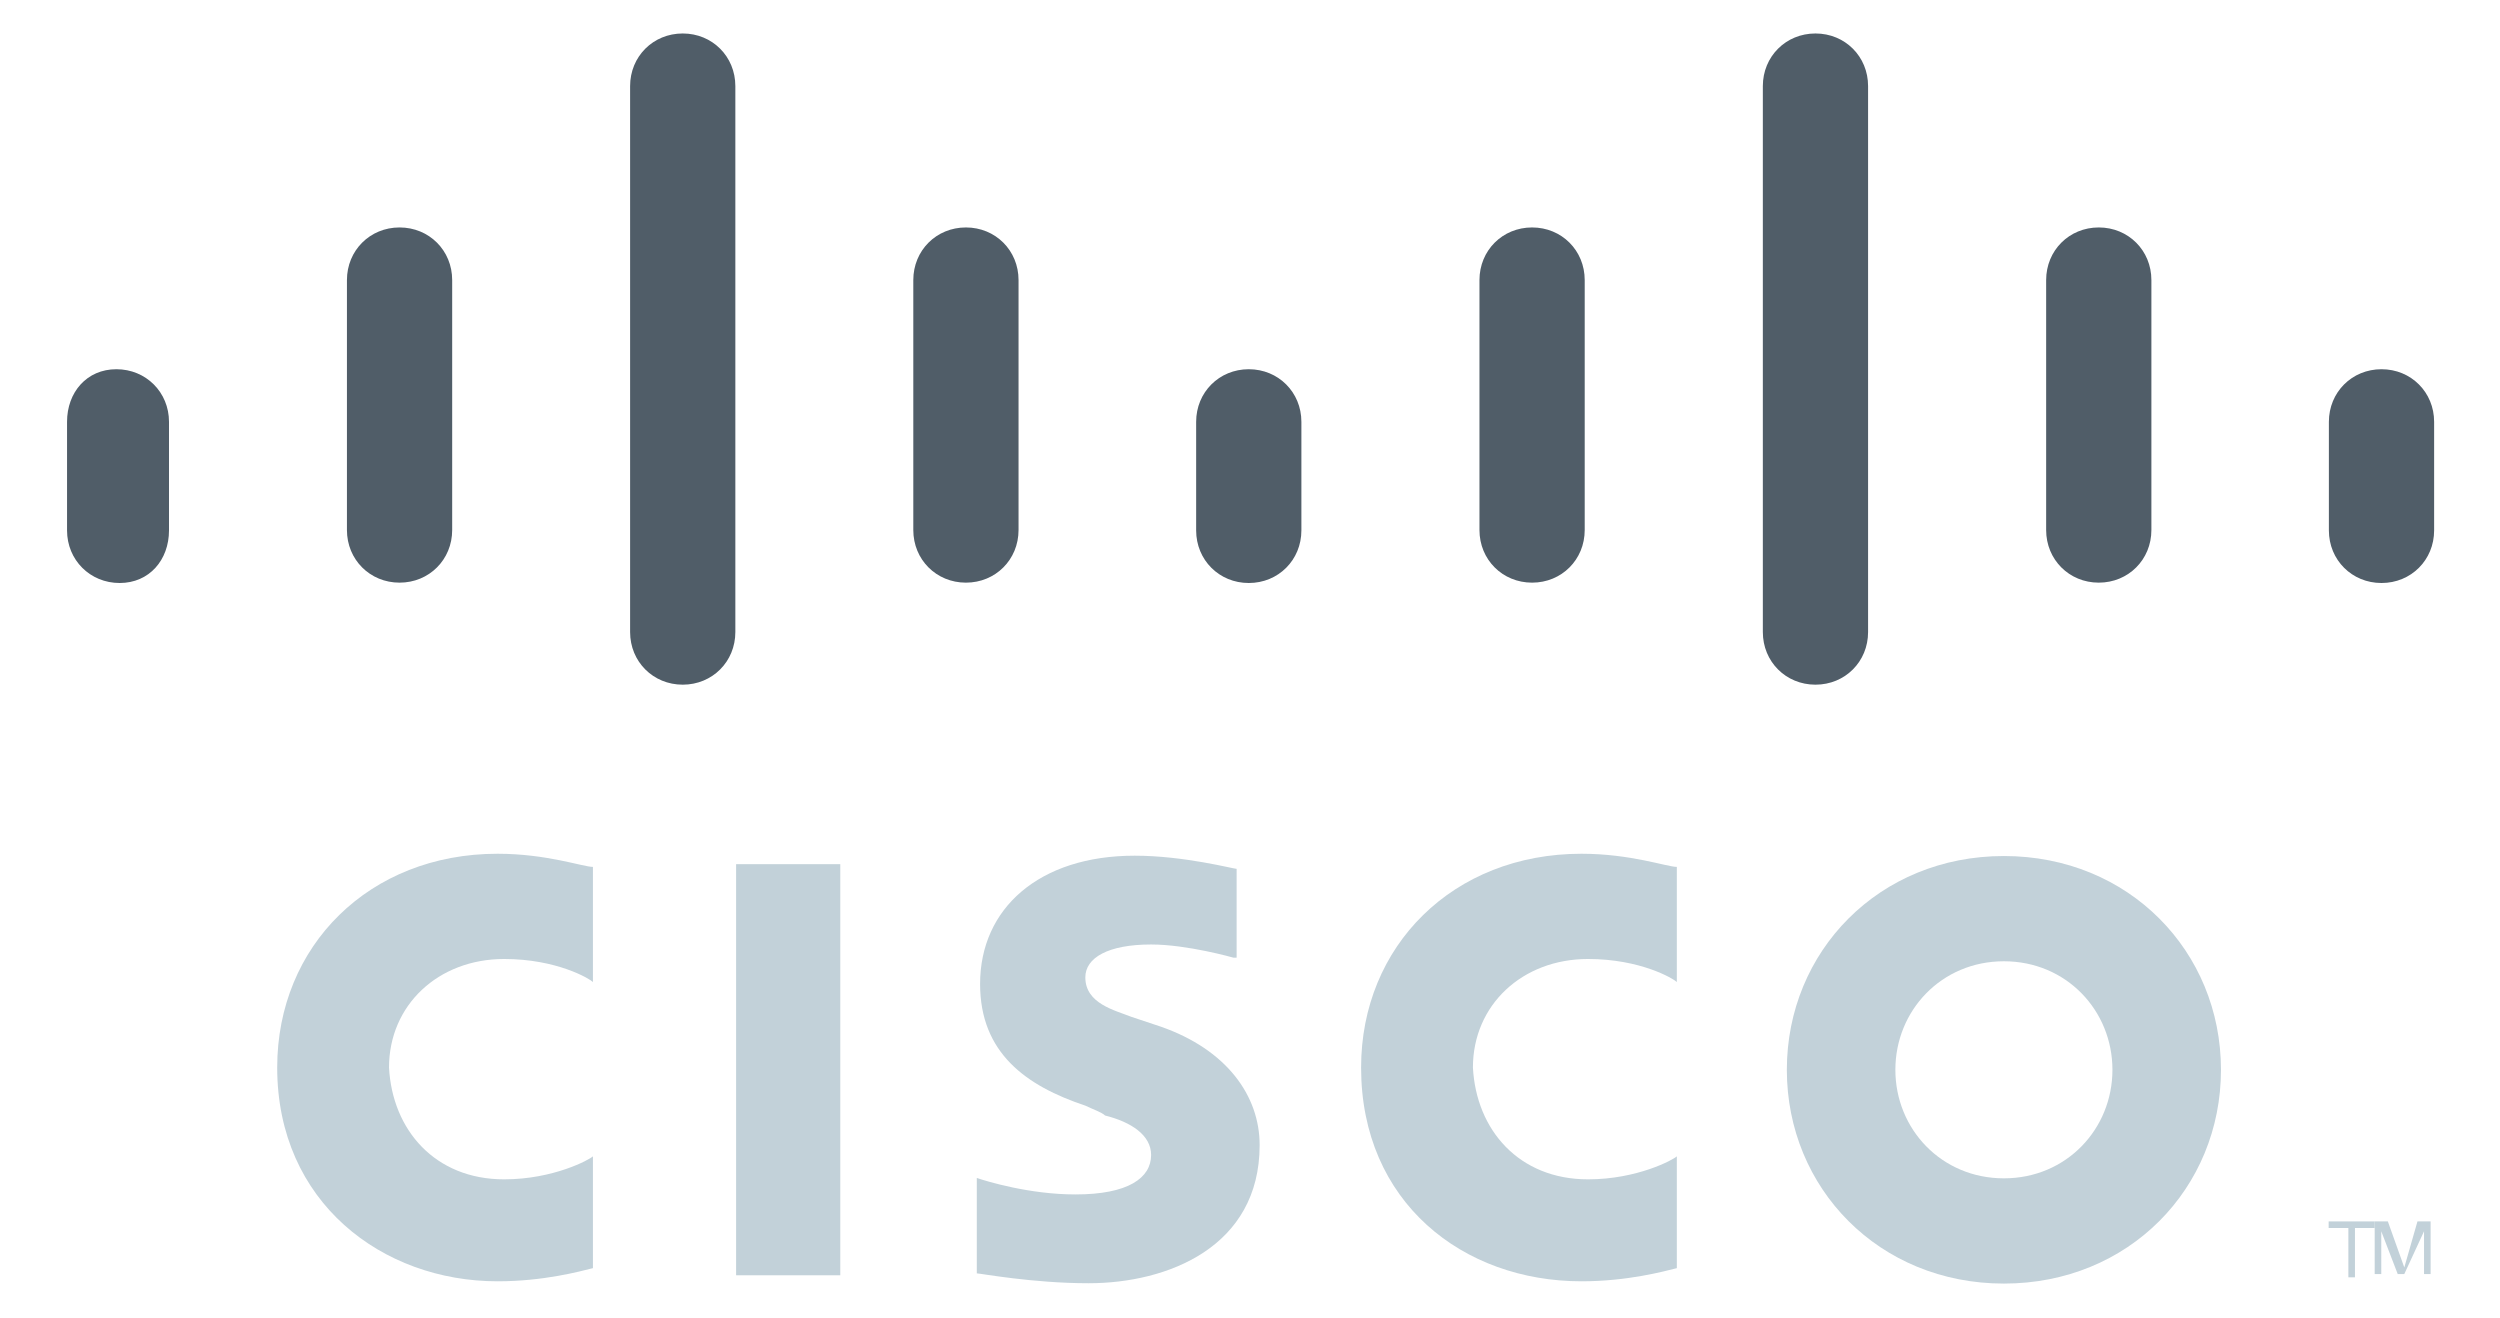 <svg id="svg3820" xmlns="http://www.w3.org/2000/svg" viewBox="0 0 180 94.9"><style>.st0{fill:#505d68}.st1{fill:#c2d1d9}</style><g id="layer1" transform="translate(-55 -89.78)"><g id="g4042"><g id="g4011"><g id="g2892" transform="matrix(2.368 0 0 -2.368 128.335 109.945)"><path id="path2894" class="st0" d="M0 0c0 .9-.7 1.6-1.6 1.6-.9 0-1.6-.7-1.6-1.6v-7.6c0-.9.7-1.6 1.6-1.6.9 0 1.6.7 1.6 1.6V0z"/></g><g id="g2880" transform="matrix(2.368 0 0 -2.368 67.168 120.153)"><path id="path2882" class="st0" d="M0 0c0 .9-.7 1.6-1.6 1.6S-3.1.9-3.1 0v-3.3c0-.9.7-1.6 1.6-1.6S0-4.2 0-3.3V0z"/></g><g id="g2884" transform="matrix(2.368 0 0 -2.368 87.557 109.945)"><path id="path2886" class="st0" d="M0 0c0 .9-.7 1.6-1.6 1.6-.9 0-1.6-.7-1.6-1.6v-7.6c0-.9.7-1.6 1.6-1.6.9 0 1.6.7 1.6 1.6V0z"/></g><g id="g2888" transform="matrix(2.368 0 0 -2.368 107.945 95.979)"><path id="path2890" class="st0" d="M0 0c0 .9-.7 1.6-1.6 1.6-.9 0-1.6-.7-1.6-1.6v-16.6c0-.9.7-1.6 1.6-1.6.9 0 1.6.7 1.6 1.6V0z"/></g><g id="g2896" transform="matrix(2.368 0 0 -2.368 148.7 120.153)"><path id="path2898" class="st0" d="M0 0c0 .9-.7 1.6-1.6 1.6-.9 0-1.6-.7-1.6-1.6v-3.3c0-.9.7-1.6 1.6-1.6.9 0 1.6.7 1.6 1.6V0z"/></g><g id="g2900" transform="matrix(2.368 0 0 -2.368 169.099 109.945)"><path id="path2902" class="st0" d="M0 0c0 .9-.7 1.6-1.6 1.6-.9 0-1.6-.7-1.6-1.6v-7.6c0-.9.7-1.6 1.6-1.6.9 0 1.6.7 1.6 1.6V0z"/></g><g id="g2904" transform="matrix(2.368 0 0 -2.368 189.502 95.979)"><path id="path2906" class="st0" d="M0 0c0 .9-.7 1.6-1.6 1.6-.9 0-1.6-.7-1.6-1.6v-16.6c0-.9.7-1.6 1.6-1.6.9 0 1.6.7 1.6 1.6V0z"/></g><g id="g2908" transform="matrix(2.368 0 0 -2.368 209.9 109.945)"><path id="path2910" class="st0" d="M0 0c0 .9-.7 1.6-1.6 1.6-.9 0-1.6-.7-1.6-1.6v-7.6c0-.9.7-1.6 1.6-1.6.9 0 1.6.7 1.6 1.6V0z"/></g><g id="g2912" transform="matrix(2.368 0 0 -2.368 230.257 120.153)"><path id="path2914" class="st0" d="M0 0c0 .9-.7 1.6-1.6 1.6-.9 0-1.6-.7-1.6-1.6v-3.3c0-.9.7-1.6 1.6-1.6.9 0 1.6.7 1.6 1.6V0z"/></g></g><g id="g4031"><g id="g2864" transform="matrix(2.368 0 0 -2.368 175.732 160.485)"><path id="path2866" class="st1" d="M0 0c-.1.1-1.1.7-2.7.7-2 0-3.5-1.4-3.5-3.3C-6.1-4.5-4.8-6-2.7-6c1.5 0 2.6.6 2.7.7v-3.4c-.4-.1-1.5-.4-2.9-.4-3.6 0-6.7 2.4-6.7 6.5 0 3.7 2.8 6.5 6.7 6.5 1.5 0 2.6-.4 2.9-.4V0z"/></g><g id="g2868" transform="matrix(2.368 0 0 -2.368 97.691 160.485)"><path id="path2870" class="st1" d="M0 0c-.1.1-1.1.7-2.7.7-2 0-3.5-1.4-3.5-3.3C-6.1-4.5-4.8-6-2.7-6c1.5 0 2.6.6 2.7.7v-3.4c-.4-.1-1.5-.4-2.9-.4-3.5 0-6.7 2.4-6.7 6.5 0 3.7 2.8 6.5 6.7 6.5 1.5 0 2.6-.4 2.9-.4V0z"/></g><g id="g2872" transform="matrix(2.368 0 0 -2.368 214.91 166.806)"><path id="path2874" class="st1" d="M0 0c0-3.6-2.8-6.5-6.6-6.5s-6.6 2.9-6.6 6.5 2.8 6.5 6.6 6.5S0 3.6 0 0m-6.6 3.3c-1.9 0-3.3-1.5-3.3-3.3 0-1.8 1.4-3.3 3.3-3.3S-3.3-1.8-3.3 0c0 1.8-1.4 3.3-3.3 3.3"/></g><g id="g2876" transform="matrix(2.368 0 0 -2.368 143.8 158.73)"><path id="path2878" class="st1" d="M0 0s-1.4.4-2.5.4c-1.3 0-2-.4-2-1 0-.8.9-1 1.4-1.2l.9-.3c2-.7 3-2.1 3-3.6C.8-8.8-2-9.9-4.4-9.9c-1.7 0-3.3.3-3.4.3v2.9c.3-.1 1.6-.5 3-.5 1.6 0 2.3.5 2.3 1.2 0 .6-.6 1-1.4 1.2-.1.1-.4.2-.6.3-1.8.6-3.2 1.6-3.2 3.7 0 2.3 1.8 3.9 4.7 3.9 1.5 0 3-.4 3.1-.4V0z"/></g><path id="path2854" class="st1" d="M115.4 181.6H108V152h7.5v29.6z"/></g><g id="g2916" transform="matrix(2.368 0 0 -2.368 225.978 177.722)"><path id="path2918" class="st1" d="M0 0v-.2h-.6v-1.5h-.2v1.5h-.6V0H0z"/><path id="path2922" class="st1" d="M0 0h.4l.5-1.4.4 1.4h.4v-1.6h-.2v1.3L.9-1.6H.7L.2-.3v-1.3H0V0z"/></g></g></g></svg>